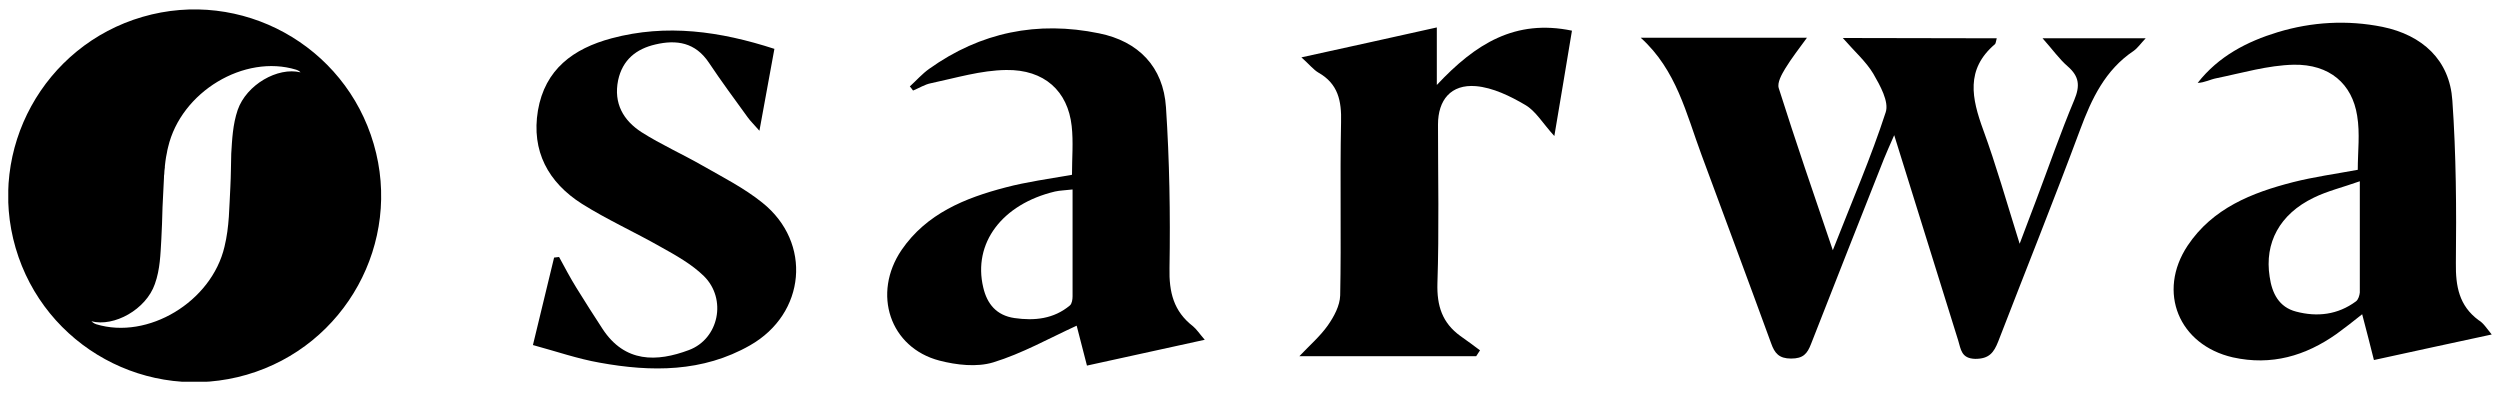 <svg width="151" height="24" viewBox="0 0 151 24" fill="none" xmlns="http://www.w3.org/2000/svg">
<g clip-path="url(#clip0_689_3540)">
<path d="M120.603 2.313C120.549 2.508 120.549 2.614 120.496 2.668C118.704 4.192 119.095 5.948 119.787 7.845C120.567 9.973 121.188 12.171 121.987 14.724C122.395 13.625 122.696 12.863 122.98 12.1C123.743 10.079 124.453 8.022 125.287 6.036C125.642 5.185 125.589 4.618 124.897 4.015C124.382 3.572 123.974 2.987 123.371 2.313H129.598C129.297 2.632 129.119 2.898 128.871 3.075C127.15 4.228 126.334 5.965 125.642 7.827C124.045 12.118 122.342 16.356 120.691 20.629C120.425 21.302 120.141 21.675 119.307 21.675C118.456 21.657 118.438 21.09 118.278 20.575C117.019 16.533 115.759 12.49 114.41 8.164C114.127 8.802 113.949 9.21 113.789 9.6C112.317 13.324 110.844 17.047 109.389 20.77C109.158 21.373 108.91 21.657 108.183 21.657C107.455 21.657 107.189 21.338 106.976 20.735C105.592 16.941 104.173 13.146 102.771 9.352C101.848 6.87 101.263 4.228 99.098 2.278H109.141C108.679 2.916 108.218 3.501 107.828 4.139C107.615 4.494 107.331 4.99 107.437 5.327C108.449 8.519 109.531 11.675 110.702 15.114C111.855 12.171 113.009 9.512 113.896 6.781C114.109 6.143 113.559 5.168 113.151 4.458C112.707 3.714 112.015 3.111 111.305 2.295L120.603 2.313Z" fill="black"/>
<path d="M64.748 10.558C64.748 9.547 64.836 8.572 64.73 7.614C64.499 5.505 63.08 4.192 60.773 4.228C59.247 4.246 57.739 4.707 56.231 5.026C55.858 5.097 55.503 5.327 55.148 5.469C55.078 5.38 55.024 5.292 54.953 5.221C55.344 4.866 55.699 4.458 56.124 4.157C59.229 1.941 62.672 1.249 66.38 2.012C68.757 2.49 70.266 4.033 70.425 6.48C70.638 9.707 70.692 12.934 70.638 16.178C70.603 17.65 70.887 18.802 72.058 19.707C72.271 19.884 72.43 20.132 72.767 20.522C70.319 21.054 68.012 21.568 65.652 22.082C65.404 21.125 65.191 20.274 65.031 19.671C63.364 20.434 61.731 21.356 59.992 21.887C58.999 22.189 57.775 22.047 56.745 21.781C53.747 21.001 52.664 17.738 54.456 15.097C55.965 12.898 58.289 11.958 60.738 11.32C62.015 10.983 63.346 10.806 64.748 10.558ZM64.783 11.444C64.357 11.497 64.038 11.497 63.718 11.568C60.525 12.331 58.75 14.689 59.389 17.366C59.62 18.359 60.188 19.051 61.27 19.21C62.494 19.387 63.648 19.263 64.623 18.448C64.748 18.341 64.783 18.075 64.783 17.898C64.783 15.753 64.783 13.625 64.783 11.444Z" fill="black"/>
<path d="M150.5 20.203C148.016 20.735 145.745 21.232 143.385 21.746C143.154 20.841 142.941 19.973 142.675 18.98C142.143 19.405 141.646 19.795 141.131 20.168C139.251 21.497 137.193 22.1 134.868 21.586C131.603 20.841 130.273 17.632 132.136 14.831C133.644 12.579 136.004 11.639 138.506 11.001C139.765 10.682 141.061 10.505 142.409 10.256C142.409 9.157 142.551 8.058 142.373 6.994C142.072 5.061 140.706 3.873 138.541 3.909C136.98 3.944 135.436 4.405 133.875 4.724C133.502 4.795 133.165 4.99 132.739 5.008C133.999 3.395 135.72 2.508 137.583 1.941C139.641 1.32 141.77 1.196 143.899 1.622C146.312 2.118 147.963 3.625 148.122 6.072C148.353 9.334 148.371 12.614 148.335 15.895C148.317 17.295 148.53 18.465 149.701 19.334C150.003 19.512 150.18 19.813 150.5 20.203ZM142.533 10.948C141.486 11.32 140.581 11.533 139.748 11.941C137.689 12.934 136.767 14.671 137.086 16.71C137.228 17.721 137.654 18.554 138.683 18.82C139.96 19.157 141.202 19.015 142.303 18.2C142.444 18.093 142.515 17.845 142.533 17.668C142.533 15.505 142.533 13.341 142.533 10.948Z" fill="black"/>
<path d="M32.189 20.841C32.65 18.927 33.058 17.242 33.467 15.558L33.768 15.522C34.105 16.143 34.442 16.781 34.815 17.384C35.33 18.217 35.862 19.051 36.394 19.866C37.742 21.923 39.676 21.87 41.611 21.143C43.42 20.469 43.917 18.058 42.515 16.675C41.77 15.948 40.812 15.416 39.889 14.902C38.328 14.015 36.678 13.271 35.152 12.313C33.112 11.019 32.083 9.122 32.491 6.675C32.916 4.192 34.62 2.934 36.944 2.313C40.262 1.426 43.491 1.887 46.774 2.951C46.472 4.583 46.188 6.143 45.869 7.898C45.55 7.526 45.337 7.331 45.159 7.083C44.361 5.983 43.562 4.902 42.817 3.785C42.001 2.561 40.865 2.384 39.588 2.685C38.434 2.951 37.601 3.607 37.334 4.848C37.051 6.249 37.654 7.278 38.754 7.987C39.925 8.731 41.202 9.299 42.409 9.99C43.651 10.7 44.946 11.356 46.046 12.242C49.063 14.653 48.672 18.944 45.301 20.859C42.444 22.49 39.339 22.473 36.217 21.905C34.904 21.675 33.626 21.232 32.189 20.841Z" fill="black"/>
<path d="M94.946 1.852C94.591 4.015 94.254 6.001 93.882 8.217C93.172 7.437 92.764 6.71 92.125 6.338C91.22 5.806 90.173 5.292 89.144 5.203C87.636 5.079 86.855 6.036 86.855 7.526C86.855 10.717 86.926 13.927 86.82 17.118C86.784 18.465 87.104 19.494 88.204 20.292C88.594 20.575 89.002 20.859 89.393 21.16C89.322 21.285 89.233 21.391 89.162 21.515H78.481C79.102 20.859 79.74 20.309 80.202 19.653C80.574 19.122 80.929 18.465 80.947 17.845C81.018 14.37 80.929 10.877 81 7.384C81.036 6.09 80.823 5.061 79.634 4.387C79.332 4.21 79.102 3.909 78.605 3.465C81.426 2.845 84.016 2.278 86.784 1.657V5.132C89.126 2.632 91.522 1.143 94.946 1.852Z" fill="black"/>
<path d="M8.608 1.019C2.647 2.756 -0.795 9.015 0.943 14.973C2.682 20.93 8.928 24.37 14.907 22.632C20.869 20.895 24.311 14.636 22.572 8.696C20.833 2.721 14.57 -0.719 8.608 1.019ZM5.521 19.405C6.887 19.76 8.821 18.696 9.354 17.153C9.673 16.267 9.691 15.345 9.744 14.458C9.779 13.856 9.797 13.217 9.815 12.561V12.543C9.85 11.958 9.868 11.338 9.904 10.735C9.904 10.664 9.904 10.575 9.921 10.505C9.921 10.38 9.939 10.239 9.957 10.114C9.957 10.097 9.957 10.061 9.957 10.043C9.975 9.937 9.975 9.848 9.992 9.742C10.01 9.565 10.046 9.405 10.081 9.228C10.099 9.122 10.117 9.015 10.152 8.891C10.933 5.54 14.765 3.253 17.888 4.21C17.888 4.21 18.066 4.263 18.154 4.37C16.77 4.033 14.889 5.114 14.357 6.639C14.056 7.526 14.02 8.43 13.967 9.281C13.949 9.955 13.949 10.611 13.914 11.285C13.843 12.49 13.86 13.678 13.559 14.902C12.778 18.235 8.928 20.54 5.805 19.582C5.645 19.529 5.521 19.405 5.521 19.405Z" fill="black"/>
</g>
<defs>
<clipPath id="clip0_689_3540">
<rect width="150" height="22.5" fill="white" transform="translate(0.5 0.558)"/>
</clipPath>
</defs>
</svg>

